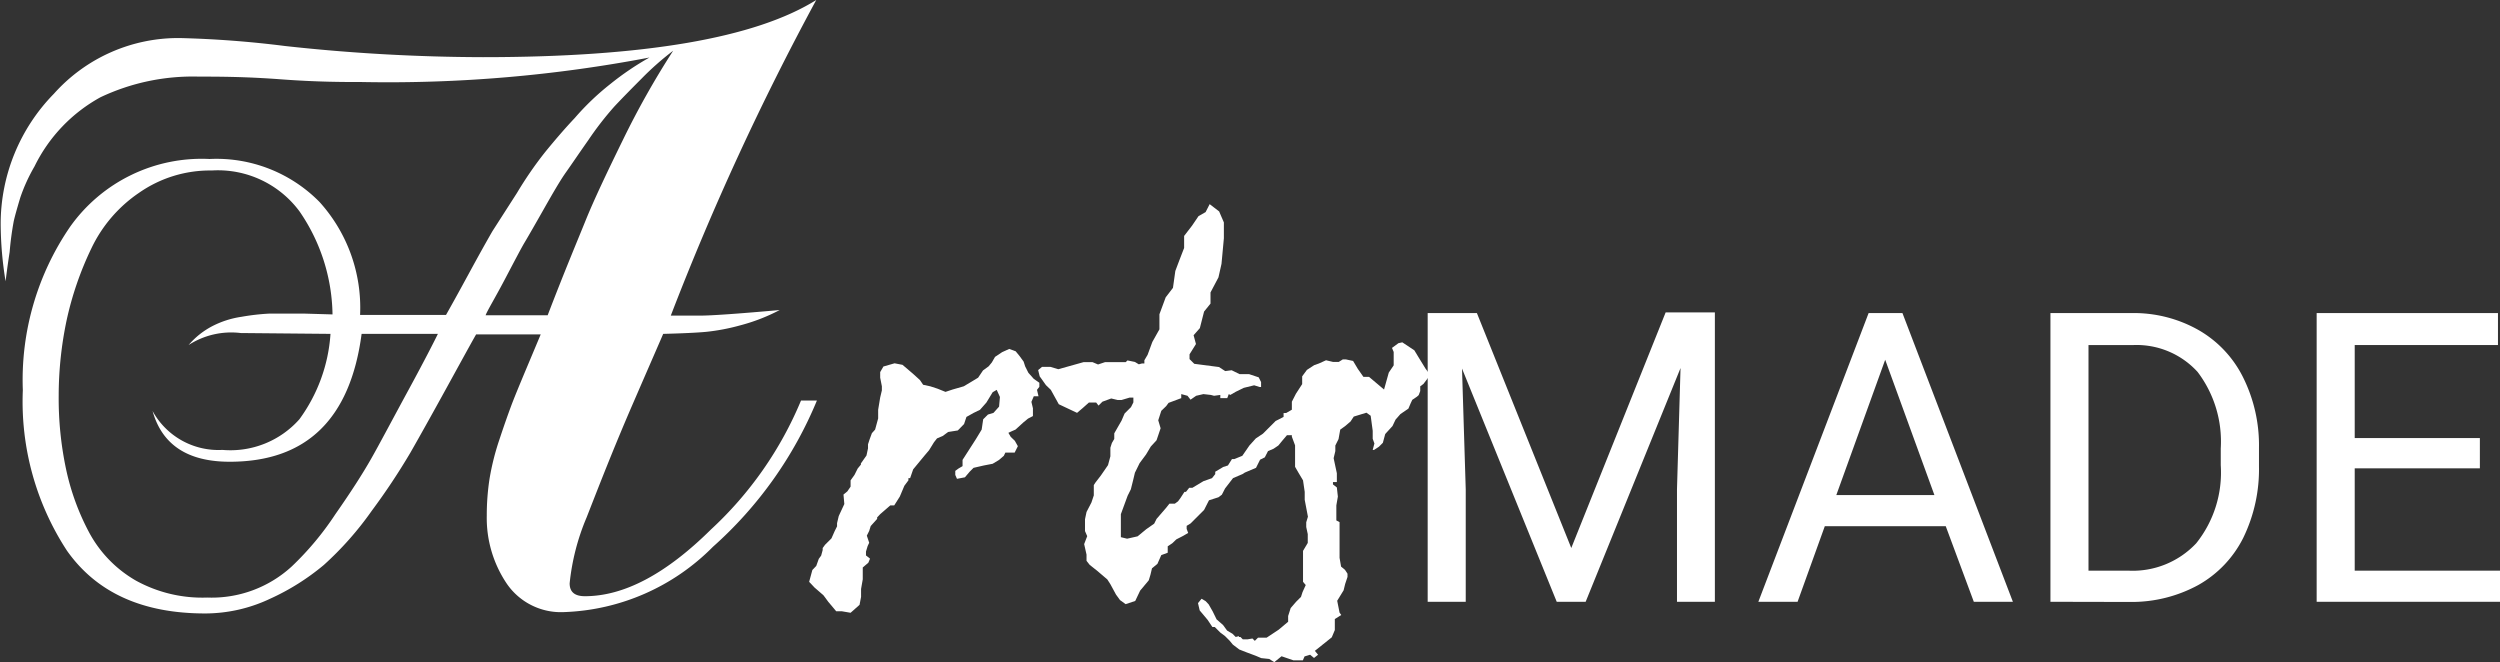 <svg id="Layer_1" data-name="Layer 1" xmlns="http://www.w3.org/2000/svg" viewBox="0 0 147.81 39.15"><rect x="0" y="0" width="147.81" height="39.15" fill="#333333" stroke="none"/><defs><style>.cls-1{fill:#fff;}</style></defs><title>artsmade</title><path class="cls-1" d="M39.62,25.26h1.74c.66,0,2.23-.11,4.7-.33a11,11,0,0,1-2.35.91,12.17,12.17,0,0,1-2,.38c-.53.05-1.38.09-2.54.12-.06.15-.67,1.54-1.81,4.17s-2,4.85-2.72,6.69a13.43,13.43,0,0,0-1,3.89c0,.51.3.76.9.76,2.32,0,4.8-1.32,7.45-3.94a21.76,21.76,0,0,0,5.33-7.63h.94a23.67,23.67,0,0,1-6.15,8.65,13,13,0,0,1-8.81,3.86,3.88,3.88,0,0,1-3.39-1.7,6.94,6.94,0,0,1-1.17-4,14.18,14.18,0,0,1,.16-2.16,14.7,14.7,0,0,1,.59-2.35c.28-.85.51-1.49.68-1.95s.48-1.21.92-2.26l.84-2H28.11c-.32.56-.91,1.64-1.79,3.24s-1.58,2.85-2.1,3.76a39.23,39.23,0,0,1-2.28,3.43A19.13,19.13,0,0,1,19.11,40a13.85,13.85,0,0,1-3.18,2,9,9,0,0,1-3.84.87c-3.7,0-6.42-1.23-8.17-3.71a16.1,16.1,0,0,1-2.61-9.49A16,16,0,0,1,4.11,20a9.54,9.54,0,0,1,8.24-4,8.55,8.55,0,0,1,6.5,2.54,9.32,9.32,0,0,1,2.4,6.68h5.08c.25-.44.69-1.23,1.32-2.39s1.1-2,1.43-2.57L30.53,18a22.14,22.14,0,0,1,1.67-2.42c.5-.61,1.08-1.3,1.74-2a15.21,15.21,0,0,1,2.09-2A16.74,16.74,0,0,1,38.36,10a82.16,82.16,0,0,1-17,1.45c-1.06,0-2.66,0-4.79-.16s-3.75-.16-4.84-.16A12.76,12.76,0,0,0,5.9,12.35,9.35,9.35,0,0,0,2,16.44a10.2,10.2,0,0,0-.84,1.84q-.3,1-.39,1.41c-.11.6-.19,1.2-.24,1.81C.39,22.4.32,23,.29,23.23A21.38,21.38,0,0,1,0,19.85a11,11,0,0,1,3.15-7.71,9.85,9.85,0,0,1,7.45-3.29,61.34,61.34,0,0,1,6.21.47,109,109,0,0,0,11.7.66q14.3,0,19.71-3.38A159.56,159.56,0,0,0,39.62,25.26ZM25.85,26.34H21.34q-1,7.56-7.8,7.56-3.72,0-4.56-3a4.44,4.44,0,0,0,4.13,2.3,5.45,5.45,0,0,0,4.55-1.81,9.62,9.62,0,0,0,1.84-5.05l-5.31-.05a4.64,4.64,0,0,0-3.08.71,4.71,4.71,0,0,1,1.37-1.1,5.5,5.5,0,0,1,1.76-.57,13.34,13.34,0,0,1,1.67-.19h2l1.71.05a11,11,0,0,0-1.95-6.09,6,6,0,0,0-5.19-2.42A7.33,7.33,0,0,0,8.18,18a8.24,8.24,0,0,0-2.82,3.29A19.16,19.16,0,0,0,3.9,25.53,21.68,21.68,0,0,0,3.43,30a20.14,20.14,0,0,0,.43,4.31A14.24,14.24,0,0,0,5.24,38.1,7.21,7.21,0,0,0,8,40.93a8.14,8.14,0,0,0,4.21,1,7,7,0,0,0,5-1.84A17.51,17.51,0,0,0,19.79,37c.91-1.3,1.61-2.39,2.11-3.27s1.21-2.23,2.21-4.07S25.67,26.71,25.85,26.34ZM39.76,9.6a16.85,16.85,0,0,0-1.85,1.63c-.61.61-1.15,1.16-1.62,1.66a18.74,18.74,0,0,0-1.55,2c-.57.81-1,1.45-1.32,1.9s-.74,1.17-1.29,2.14-.94,1.65-1.15,2-.62,1.14-1.2,2.24-1,1.78-1.11,2.07h3.67c1-2.61,1.79-4.48,2.25-5.62s1.21-2.73,2.21-4.77A50.11,50.11,0,0,1,39.76,9.6Z" transform="translate(0.04 -6.6)"/><path class="cls-1" d="M50.25,42.83l-.52-.09H49.4l-.47-.56-.28-.38-.54-.47L47.8,41l.19-.7.23-.24.15-.42.14-.19.09-.33V39l.14-.19.38-.38.19-.43.14-.28v-.19l.1-.42.33-.71-.05-.56.23-.19.19-.28v-.19l0-.18.23-.32.19-.38.19-.23V34l.33-.47.09-.42v-.24l.09-.28.14-.38L51.7,32l.18-.66v-.51L52,30.1l.1-.42v-.24L52,28.93V28.6l.19-.33.66-.19.47.09.61.52.42.38.19.28.42.09.43.14.47.19.42-.14.66-.19.47-.28.38-.23.29-.43.33-.24.19-.23.19-.33.42-.28.42-.19.38.14.23.28.24.33.09.28.19.38.32.36.33.23v.24l-.14.18.09.38-.09,0-.19,0-.14.33.09.38v.46l-.29.15-.28.23L60,32l-.23.1-.19.09.14.24.24.23.18.32-.19.38H59.4l-.09.19-.28.24-.38.23-.52.1-.61.14-.23.23-.28.33-.47.09-.1-.23v-.24l.19-.14.24-.14v-.37l.79-1.23L58,32l.09-.61.28-.28.33-.1.33-.37.05-.57-.19-.42-.24.14-.37.61-.38.43-.37.18-.43.24-.14.42-.37.38-.57.09-.33.24-.33.14-.18.23-.29.47-.28.33-.66.8-.18.52h-.1V35l-.24.32-.27.64-.33.52H52.6L52,37l-.18.19v.09l-.38.42-.09.29-.14.28.14.42-.09.19-.1.33v.23l.24.19-.1.24-.33.28v.7l-.1.57v.47l-.09.47Z" transform="translate(0.04 -6.6)"/><path class="cls-1" d="M66.51,42.32l-.33-.24-.24-.33-.33-.61-.18-.28-.61-.52L64.39,40l-.19-.24v-.37l-.14-.62.18-.47-.13-.3v-.7l.09-.43.29-.56.14-.42v-.61l.09-.14.33-.43.42-.61.14-.52v-.51l.09-.28.14-.24v-.33l.24-.42.19-.33.18-.42.38-.38.14-.28,0-.19v-.09h-.23l-.47.14h-.23l-.38-.09-.52.19-.23.23-.14-.18h-.43l-.37.33-.33.28-1.08-.51-.47-.85-.29-.28-.37-.52-.09-.37.23-.19h.49l.47.14,1.5-.42h.52l.33.14.42-.14h1.22l.1-.1.44.09.23.14.19-.05h.14l0-.14,0-.05.19-.32.28-.76.42-.75v-.89l.37-1,.43-.56.14-1,.23-.61.29-.75v-.71l.47-.61.38-.56.42-.24.24-.47.56.43.28.65v.94l-.14,1.51L72,23l-.47.89v.66l-.38.47L70.9,26l-.37.42.14.52-.38.61v.28l.28.28,1.46.19.37.24.38-.05.47.23h.56l.57.19.14.28v.29h-.09l-.32-.1-.61.15-.47.23-.33.19-.09-.05-.09.24h-.41v-.19l-.37.05-.19-.05-.44-.05-.43.1-.33.23L70.17,30l-.37-.1v.24l-.75.28-.14.19-.29.28-.18.56.14.47-.24.71L68,33l-.28.47-.38.51-.28.57-.1.42-.14.56-.19.38L66.23,37v1.36l.37.09.62-.14.51-.42.47-.33.14-.28.57-.66.19-.24h.32l.19-.14.14-.19.24-.37.09,0,.19-.24h.19l.65-.39.51-.18.19-.24v-.14l.47-.28.28-.09.24-.38.14,0,.47-.19.42-.61.38-.42.42-.28.75-.75.47-.24v-.23H76l.33-.19.24-.05.47-.18.19.14-.33.56-.28.24.09.28v.19l-.18.32h-.48l-.28.33-.23.28-.28.19-.33.14-.19.37-.28.14-.24.48-.66.28-.14.09-.56.24-.47.61-.19.37L72,36l-.56.18-.29.57-.8.8-.23.14v.18l.09.24-.33.19-.37.19-.24.23L69,38.9v.38l-.38.14-.23.52-.32.26-.09.38-.1.33-.51.61-.29.61Z" transform="translate(0.04 -6.6)"/><path class="cls-1" d="M75.3,45.75,75,45.56l-.47-.05-.33-.14-.51-.19L73.23,45l-.38-.29-.19-.23-.28-.28-.27-.2-.33-.33h-.14l-.28-.42-.47-.56-.1-.43L71,42l.24.14.18.19.24.42.23.47.38.33.24.33.32.19.19.19.19-.05,0,.05h.09l.14.14h.28l.29-.05.14.14.19-.19h.51l.71-.47.56-.47v-.09l0-.25.15-.47.32-.37.29-.29.09-.28.19-.42L77,41V39.17l.28-.47v-.52l-.09-.42v-.28l.1-.33-.19-1v-.47L77,35l-.28-.47-.19-.33V32.93l-.19-.51v-.57l.09-.28-.09-.7v-.52l.24-.47.37-.57v-.46l.28-.38.43-.28.28-.1.42-.19.42.1h.33l.24-.15h.19l.42.09.28.47.33.47h.33l.89.75.28-1,.29-.43v-.79l-.1-.24.38-.28.23-.05.71.47.23.38.43.7.28.38-.4.53-.19.14v.28l-.09.24-.1.09-.28.19-.09.19-.14.33-.47.32-.29.33-.18.38-.43.47-.14.52-.23.23-.29.19h-.08l.1-.38-.1-.28v-.47L81,31.18,80.75,31l-.75.23-.19.29-.33.28L79.2,32l-.1.56-.19.38v.33l-.1.42.1.47.09.42v.52l-.23,0,0,.14.23.18.06.54-.09.52V37l0,.09v.28l.19.1v1.08l0,.66v.37l.09.52.23.19.15.23h0v.19l-.14.42-.09.37-.38.62.14.7.1.14-.38.24,0,.23v.42l-.18.43-1,.8.19.23-.24.19-.23-.19-.33.1-.1.23h-.56l-.7-.24Z" transform="translate(0.04 -6.6)"/><path class="cls-1" d="M87.28,25.11,92.86,39l5.58-13.93h2.91V42.18H99.11V35.53l.21-7.17L93.71,42.18H92L86.4,28.39l.22,7.14v6.65H84.37V25.11Z" transform="translate(0.04 -6.6)"/><path class="cls-1" d="M115,37.71h-7.15l-1.61,4.47h-2.32l6.52-17.07h2l6.53,17.07h-2.31Zm-6.47-1.84h5.8l-2.91-8Z" transform="translate(0.04 -6.6)"/><path class="cls-1" d="M121.19,42.18V25.11H126a7.76,7.76,0,0,1,3.94,1,6.6,6.6,0,0,1,2.64,2.8,9,9,0,0,1,.94,4.17v1.09a9.26,9.26,0,0,1-.93,4.23,6.57,6.57,0,0,1-2.66,2.79,8.22,8.22,0,0,1-4,1ZM123.44,27V40.34h2.37a5.15,5.15,0,0,0,4-1.62,6.69,6.69,0,0,0,1.45-4.61v-1a6.8,6.8,0,0,0-1.37-4.52A4.88,4.88,0,0,0,126.11,27Z" transform="translate(0.04 -6.6)"/><path class="cls-1" d="M146.58,34.29h-7.4v6.05h8.59v1.84H136.93V25.11h10.72V27h-8.47v5.5h7.4Z" transform="translate(0.04 -6.6)"/></svg>